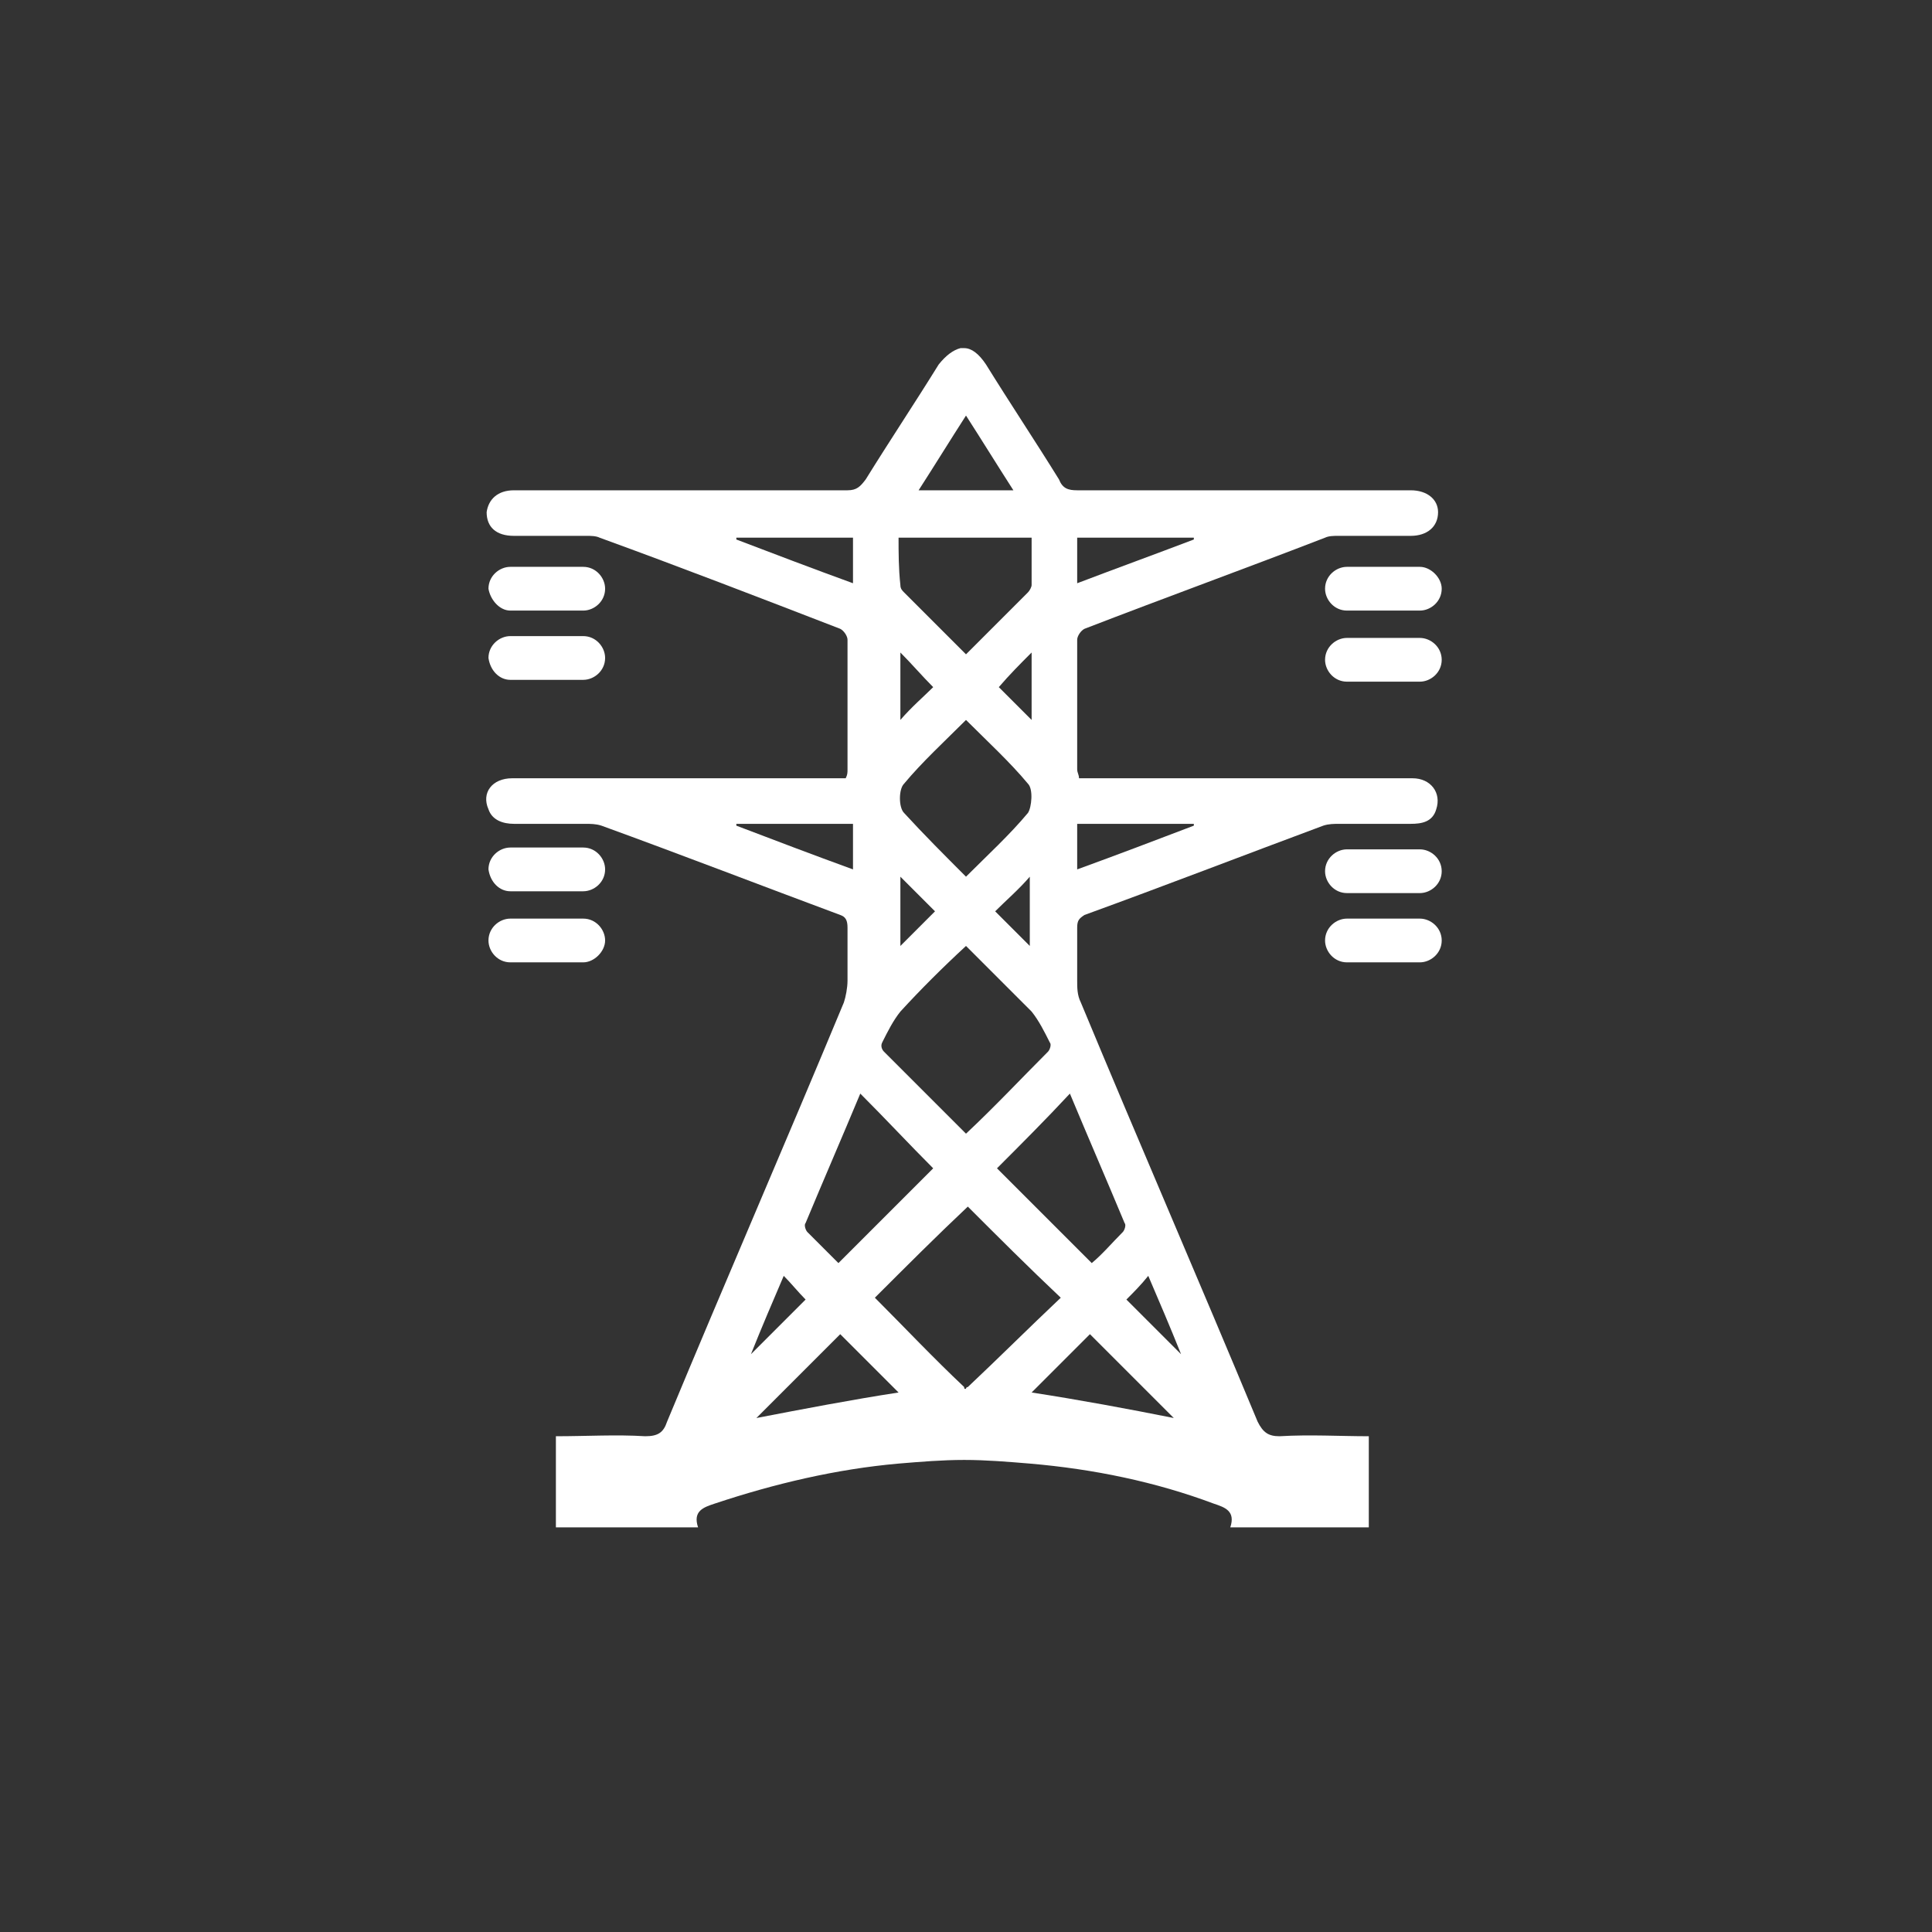 <?xml version="1.0" encoding="utf-8"?>
<!-- Generator: Adobe Illustrator 25.4.1, SVG Export Plug-In . SVG Version: 6.00 Build 0)  -->
<svg version="1.1" baseProfile="tiny" id="Layer_1" xmlns="http://www.w3.org/2000/svg" xmlns:xlink="http://www.w3.org/1999/xlink"
	 x="0px" y="0px" viewBox="0 0 106 106" overflow="visible" xml:space="preserve">
<rect x="0" y="0" width="106" height="106" fill="#333333" stroke="none"/>
<g>
	<path fill="#FFFFFF" d="M28,33.5h4c0.6,0,1.2-0.5,1.2-1.2c0-0.6-0.5-1.2-1.2-1.2h-4c-0.6,0-1.2,0.5-1.2,1.2
		C26.9,32.9,27.4,33.5,28,33.5"/>
	<path fill="#FFFFFF" d="M28,37.3h4c0.6,0,1.2-0.5,1.2-1.2c0-0.6-0.5-1.2-1.2-1.2h-4c-0.6,0-1.2,0.5-1.2,1.2
		C26.9,36.8,27.4,37.3,28,37.3"/>
	<path fill="#FFFFFF" d="M28,48.9h4c0.6,0,1.2-0.5,1.2-1.2c0-0.6-0.5-1.2-1.2-1.2h-4c-0.6,0-1.2,0.5-1.2,1.2
		C26.9,48.4,27.4,48.9,28,48.9"/>
	<path fill="#FFFFFF" d="M33.2,51.6L33.2,51.6c0-0.6-0.5-1.2-1.2-1.2h-4c-0.6,0-1.2,0.5-1.2,1.2c0,0.6,0.5,1.2,1.2,1.2h4
		C32.6,52.8,33.2,52.2,33.2,51.6"/>
	<path fill="#FFFFFF" d="M77.9,31.1h-4c-0.6,0-1.2,0.5-1.2,1.2c0,0.6,0.5,1.2,1.2,1.2h4c0.6,0,1.2-0.5,1.2-1.2
		C79.1,31.7,78.5,31.1,77.9,31.1"/>
	<path fill="#FFFFFF" d="M77.9,35h-4c-0.6,0-1.2,0.5-1.2,1.2c0,0.6,0.5,1.2,1.2,1.2h4c0.6,0,1.2-0.5,1.2-1.2
		C79.1,35.5,78.5,35,77.9,35"/>
	<path fill="#FFFFFF" d="M77.9,46.6h-4c-0.6,0-1.2,0.5-1.2,1.2c0,0.6,0.5,1.2,1.2,1.2h4c0.6,0,1.2-0.5,1.2-1.2
		C79.1,47.1,78.5,46.6,77.9,46.6"/>
	<path fill="#FFFFFF" d="M77.9,50.4h-4c-0.6,0-1.2,0.5-1.2,1.2c0,0.6,0.5,1.2,1.2,1.2h4c0.6,0,1.2-0.5,1.2-1.2
		C79.1,50.9,78.5,50.4,77.9,50.4"/>
	<path fill="#FFFFFF" d="M70.2,78.8c-0.6,0-0.9-0.2-1.2-0.8c-3.2-7.7-6.5-15.3-9.7-23c-0.2-0.4-0.2-0.8-0.2-1.2c0-1,0-1.9,0-2.9
		c0-0.4,0.1-0.5,0.4-0.7c4.4-1.6,8.8-3.3,13.1-4.9c0.3-0.1,0.6-0.1,0.9-0.1c1.3,0,2.6,0,3.9,0c0.6,0,1.2-0.1,1.4-0.8
		c0.3-0.9-0.3-1.7-1.3-1.7c-1.3,0-2.6,0-3.9,0c-4.7,0-9.4,0-14,0c-0.1,0-0.3,0-0.4,0c0-0.2-0.1-0.3-0.1-0.5c0-2.4,0-4.7,0-7.1
		c0-0.2,0.2-0.5,0.4-0.6c4.4-1.7,8.8-3.3,13.2-5c0.2-0.1,0.5-0.1,0.7-0.1c1.3,0,2.7,0,4,0c0.9,0,1.5-0.5,1.5-1.3
		c0-0.7-0.6-1.2-1.5-1.2c-6.1,0-12.2,0-18.3,0c-0.5,0-0.8-0.1-1-0.6c-1.3-2.1-2.7-4.2-4-6.3c-0.4-0.6-0.8-0.9-1.2-0.9v0
		c0,0,0,0-0.1,0c0,0,0,0-0.1,0v0c-0.4,0.1-0.8,0.4-1.2,0.9c-1.3,2.1-2.7,4.2-4,6.3c-0.3,0.4-0.5,0.6-1,0.6c-6.1,0-12.2,0-18.3,0
		c-0.9,0-1.4,0.5-1.5,1.2c0,0.8,0.5,1.3,1.5,1.3c1.3,0,2.7,0,4,0c0.2,0,0.5,0,0.7,0.1c4.4,1.6,8.8,3.3,13.2,5
		c0.2,0.1,0.4,0.4,0.4,0.6c0,2.4,0,4.7,0,7.1c0,0.2,0,0.3-0.1,0.5c-0.2,0-0.3,0-0.4,0c-4.7,0-9.4,0-14,0c-1.3,0-2.6,0-3.9,0
		c-1.1,0-1.7,0.8-1.3,1.7c0.2,0.6,0.8,0.8,1.4,0.8c1.3,0,2.6,0,3.9,0c0.3,0,0.6,0,0.9,0.1c4.4,1.6,8.8,3.3,13.1,4.9
		c0.3,0.1,0.4,0.3,0.4,0.7c0,1,0,1.9,0,2.9c0,0.4-0.1,0.9-0.2,1.2c-3.2,7.7-6.5,15.3-9.7,23c-0.2,0.6-0.5,0.8-1.2,0.8
		c-1.6-0.1-3.2,0-4.9,0v5H38h0.3c-0.3-0.9,0.3-1.1,0.9-1.3c3.3-1.1,6.7-1.9,10.1-2.2c1.2-0.1,2.4-0.2,3.6-0.2c1.2,0,2.4,0.1,3.6,0.2
		c3.5,0.3,6.9,1,10.1,2.2c0.6,0.2,1.2,0.4,0.9,1.3H68h7.1v-5C73.5,78.8,71.9,78.7,70.2,78.8 M59.1,45.2h6.4c0,0,0,0.1,0,0.1
		c-2.1,0.8-4.2,1.6-6.4,2.4V45.2z M59.1,29.5h6.4c0,0,0,0.1,0,0.1c-2.1,0.8-4.3,1.6-6.4,2.4V29.5z M46.8,32
		c-2.2-0.8-4.3-1.6-6.4-2.4c0,0,0-0.1,0-0.1h6.4V32z M46.8,47.7c-2.2-0.8-4.3-1.6-6.4-2.4c0,0,0-0.1,0-0.1h6.4V47.7z M58.7,60
		c1,2.4,2,4.7,3,7.1c0.1,0.1,0,0.4-0.1,0.5c-0.6,0.6-1.1,1.2-1.7,1.7c-1.8-1.8-3.5-3.5-5.2-5.2C56,62.8,57.4,61.4,58.7,60 M53,22.8
		c0.9,1.4,1.7,2.7,2.6,4.1H53h-0.1h-2.5C51.3,25.5,52.1,24.2,53,22.8 M49.3,29.5h3.6H53h3.6c0,0.9,0,1.7,0,2.6
		c0,0.1-0.1,0.3-0.2,0.4c-1.1,1.1-2.2,2.2-3.4,3.4c-1.2-1.2-2.3-2.3-3.4-3.4c-0.1-0.1-0.2-0.2-0.2-0.4
		C49.3,31.2,49.3,30.3,49.3,29.5 M56.4,44.6c-1,1.2-2.2,2.3-3.4,3.5c-1.2-1.2-2.3-2.3-3.4-3.5c-0.3-0.3-0.3-1.3,0-1.6
		c1-1.2,2.2-2.3,3.4-3.5c1.2,1.2,2.4,2.3,3.4,3.5C56.7,43.3,56.6,44.3,56.4,44.6 M56.5,48.1v3.8c-0.6-0.6-1.3-1.3-1.9-1.9
		C55.2,49.4,55.9,48.8,56.5,48.1 M51.3,50c-0.6,0.6-1.3,1.3-1.9,1.9v-3.8C50.1,48.8,50.7,49.4,51.3,50 M49.4,39.5v-3.7
		c0.6,0.6,1.2,1.3,1.8,1.9C50.7,38.2,50,38.8,49.4,39.5 M54.8,37.7c0.6-0.7,1.2-1.3,1.8-1.9v3.7C55.9,38.8,55.3,38.2,54.8,37.7
		 M48.4,57.2c0.3-0.6,0.6-1.2,1-1.7c1.1-1.2,2.3-2.4,3.6-3.6c1.2,1.2,2.4,2.4,3.6,3.6c0.4,0.5,0.7,1.1,1,1.7c0.1,0.1,0,0.4-0.1,0.5
		c-1.5,1.5-2.9,3-4.5,4.5c-1.5-1.5-3-3-4.5-4.5C48.4,57.6,48.3,57.4,48.4,57.2 M44.2,67.1c1-2.4,2-4.7,3-7.1c1.4,1.4,2.7,2.8,4,4.1
		c-1.7,1.7-3.4,3.4-5.2,5.2c-0.5-0.5-1.1-1.1-1.7-1.7C44.2,67.5,44.1,67.2,44.2,67.1 M43,70c0.4,0.4,0.8,0.9,1.2,1.3
		c-0.9,0.9-1.9,1.9-3,3C41.8,72.8,42.4,71.4,43,70 M41.5,77.8c1.5-1.5,3.1-3.1,4.6-4.6c1.1,1.1,2.2,2.2,3.2,3.2
		C46.7,76.8,44.1,77.3,41.5,77.8 M53.1,76.1c0,0-0.1,0-0.1,0.1c-0.1,0-0.1,0-0.1-0.1c-1.7-1.6-3.3-3.3-4.9-4.9
		c1.7-1.7,3.4-3.4,5.1-5c1.7,1.7,3.3,3.3,5.1,5C56.4,72.9,54.8,74.5,53.1,76.1 M56.6,76.4c1.1-1.1,2.2-2.2,3.2-3.2
		c1.5,1.5,3.1,3.1,4.6,4.6C61.9,77.3,59.2,76.8,56.6,76.4 M61.8,71.3c0.4-0.4,0.8-0.8,1.2-1.3c0.6,1.4,1.2,2.8,1.8,4.3
		C63.7,73.2,62.7,72.2,61.8,71.3"/>
</g>
</svg>
